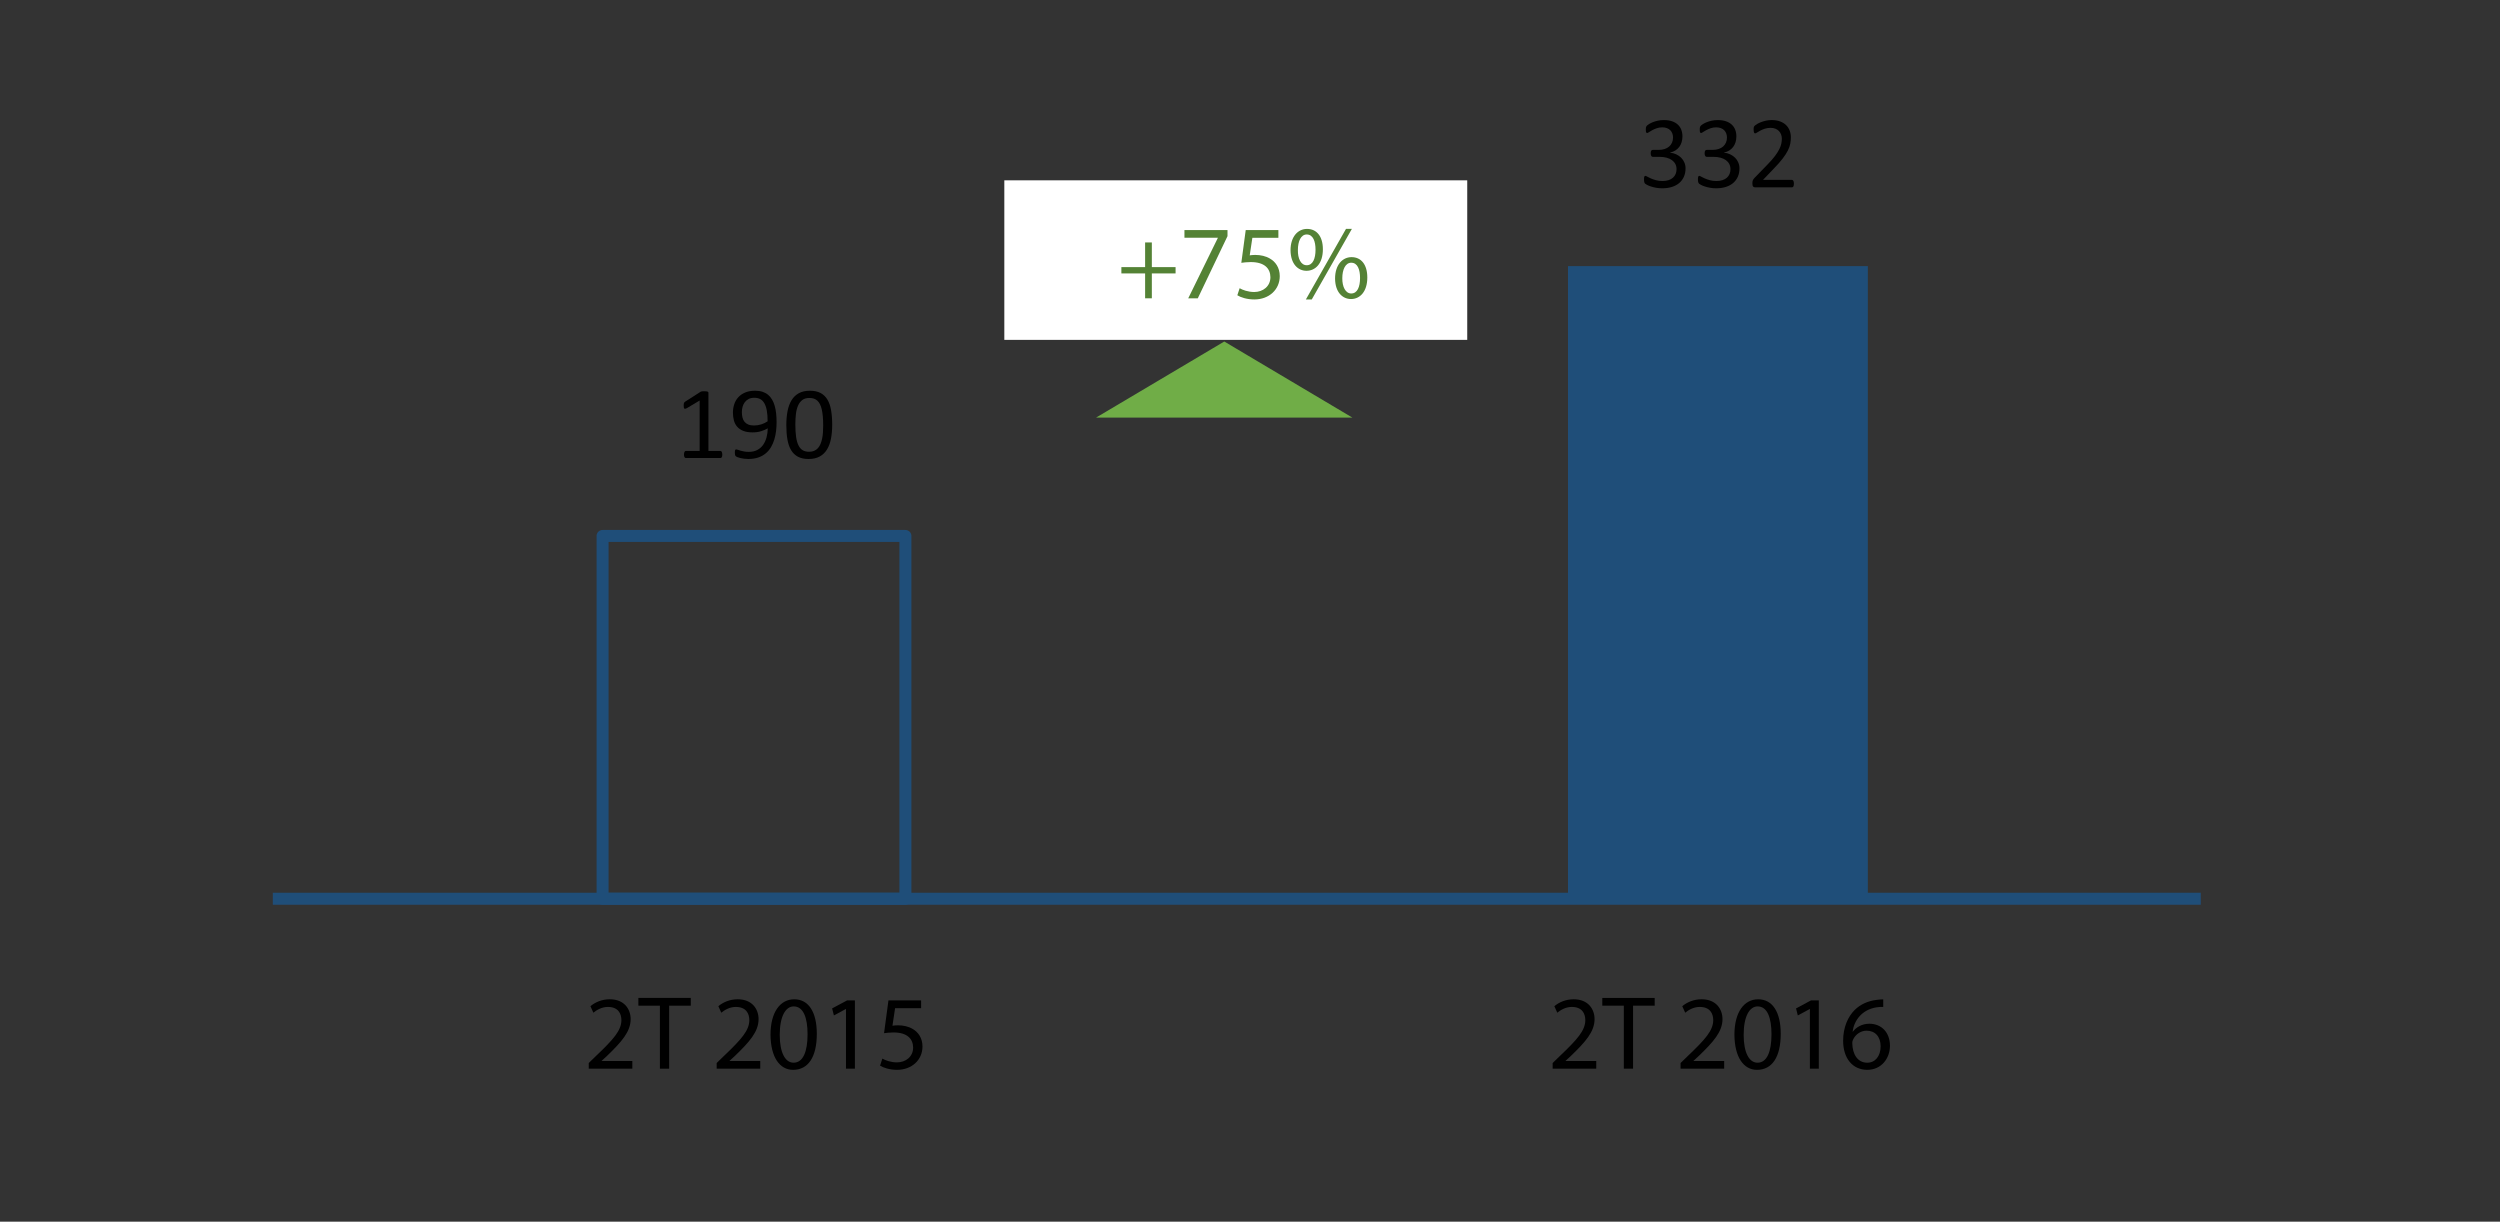 <?xml version="1.0" encoding="utf-8"?>
<!-- Generator: Adobe Illustrator 16.0.0, SVG Export Plug-In . SVG Version: 6.00 Build 0)  -->
<!DOCTYPE svg PUBLIC "-//W3C//DTD SVG 1.1//EN" "http://www.w3.org/Graphics/SVG/1.1/DTD/svg11.dtd">
<svg version="1.1" id="Layer_1" xmlns="http://www.w3.org/2000/svg" xmlns:xlink="http://www.w3.org/1999/xlink" x="0px" y="0px"
	 width="212.882px" height="104.031px" viewBox="0 0 212.882 104.031" enable-background="new 0 0 212.882 104.031"
	 xml:space="preserve">
<rect x="0" y="0" width="212.882" height="104.031" fill="#333333" stroke="none"/>
<rect x="51.311" y="45.638" fill="none" stroke="#1F4E79" stroke-width="1.021" stroke-linejoin="round" stroke-miterlimit="8" width="25.787" height="30.894"/>
<rect x="133.521" y="22.66" fill-rule="evenodd" clip-rule="evenodd" fill="#1F4E79" width="25.532" height="53.872"/>
<line fill="none" stroke="#1F4E79" stroke-width="1.021" stroke-linejoin="round" stroke-miterlimit="8" x1="23.231" y1="76.532" x2="187.401" y2="76.532"/>
<g>
	<defs>
		<rect id="SVGID_15_" x="12.251" y="-33.769" width="186.13" height="132.77"/>
	</defs>
	<clipPath id="SVGID_2_">
		<use xlink:href="#SVGID_15_"  overflow="visible"/>
	</clipPath>
	<g clip-path="url(#SVGID_2_)">
		<path d="M61.506,38.705c0,0.056-0.004,0.102-0.013,0.14c-0.009,0.038-0.021,0.068-0.035,0.092c-0.015,0.023-0.032,0.04-0.05,0.05
			c-0.019,0.01-0.039,0.015-0.059,0.015h-2.95c-0.02,0-0.039-0.005-0.057-0.015s-0.034-0.027-0.05-0.05
			c-0.016-0.023-0.028-0.054-0.037-0.092c-0.008-0.038-0.013-0.084-0.013-0.14c0-0.052,0.004-0.097,0.013-0.135
			c0.009-0.038,0.02-0.069,0.033-0.094c0.013-0.024,0.029-0.043,0.048-0.057c0.019-0.013,0.04-0.02,0.063-0.02h1.178v-4.293
			l-1.091,0.65c-0.055,0.029-0.1,0.046-0.133,0.052c-0.033,0.006-0.06,0-0.081-0.02s-0.034-0.05-0.042-0.094
			s-0.011-0.099-0.011-0.166c0-0.049,0.002-0.091,0.006-0.126c0.004-0.035,0.011-0.064,0.02-0.087
			c0.008-0.023,0.021-0.044,0.037-0.062c0.016-0.017,0.037-0.035,0.063-0.052l1.3-0.833c0.012-0.009,0.026-0.016,0.043-0.021
			c0.018-0.006,0.04-0.012,0.065-0.018c0.026-0.006,0.057-0.009,0.092-0.011c0.035-0.001,0.079-0.002,0.131-0.002
			c0.07,0,0.128,0.003,0.175,0.009c0.046,0.006,0.083,0.014,0.109,0.024s0.043,0.023,0.052,0.04c0.009,0.016,0.013,0.033,0.013,0.05
			v4.961h1.021c0.023,0,0.045,0.006,0.065,0.02s0.037,0.032,0.05,0.057c0.013,0.025,0.023,0.056,0.031,0.094
			C61.502,38.607,61.506,38.652,61.506,38.705z"/>
		<path d="M66.128,35.956c0,0.244-0.014,0.491-0.043,0.742c-0.029,0.25-0.079,0.491-0.148,0.722c-0.07,0.231-0.164,0.448-0.281,0.65
			s-0.266,0.379-0.445,0.53c-0.179,0.151-0.391,0.27-0.637,0.355c-0.246,0.086-0.532,0.129-0.857,0.129
			c-0.125,0-0.247-0.008-0.364-0.024c-0.118-0.016-0.224-0.036-0.319-0.059c-0.094-0.023-0.174-0.048-0.238-0.074
			s-0.11-0.052-0.14-0.079c-0.029-0.026-0.05-0.062-0.063-0.107c-0.013-0.045-0.02-0.105-0.02-0.181
			c0-0.064,0.002-0.115,0.007-0.152c0.004-0.038,0.011-0.067,0.02-0.087s0.021-0.034,0.037-0.042s0.036-0.011,0.059-0.011
			c0.032,0,0.077,0.011,0.135,0.033c0.058,0.021,0.131,0.046,0.22,0.072c0.089,0.026,0.193,0.05,0.312,0.072
			c0.119,0.021,0.253,0.033,0.401,0.033c0.282,0,0.524-0.055,0.727-0.164c0.202-0.109,0.367-0.255,0.495-0.439
			c0.128-0.183,0.224-0.396,0.288-0.637c0.064-0.242,0.099-0.496,0.104-0.764c-0.154,0.09-0.339,0.17-0.554,0.24
			c-0.215,0.07-0.462,0.105-0.742,0.105c-0.314,0-0.578-0.043-0.792-0.129c-0.213-0.085-0.385-0.203-0.515-0.351
			s-0.223-0.324-0.279-0.528s-0.085-0.426-0.085-0.668c0-0.25,0.036-0.488,0.109-0.713c0.073-0.225,0.186-0.424,0.34-0.595
			c0.154-0.172,0.351-0.309,0.589-0.41c0.238-0.102,0.523-0.153,0.855-0.153c0.236,0,0.444,0.03,0.626,0.089
			c0.182,0.06,0.34,0.146,0.474,0.257c0.134,0.112,0.247,0.248,0.34,0.406c0.093,0.159,0.168,0.338,0.225,0.539
			s0.098,0.418,0.122,0.652C66.116,35.45,66.128,35.697,66.128,35.956z M65.365,35.873c0-0.373-0.025-0.686-0.074-0.94
			c-0.05-0.254-0.123-0.46-0.218-0.617c-0.096-0.157-0.214-0.271-0.354-0.341c-0.14-0.069-0.301-0.104-0.484-0.104
			c-0.189,0-0.351,0.034-0.484,0.103s-0.244,0.16-0.33,0.275c-0.085,0.115-0.149,0.245-0.189,0.391
			c-0.041,0.146-0.061,0.295-0.061,0.449c0,0.172,0.018,0.329,0.054,0.471c0.037,0.143,0.095,0.264,0.177,0.362
			c0.082,0.099,0.188,0.175,0.319,0.229s0.292,0.081,0.484,0.081c0.218,0,0.429-0.033,0.632-0.099S65.216,35.98,65.365,35.873z"/>
		<path d="M70.864,36.165c0,0.434-0.034,0.829-0.103,1.187s-0.182,0.666-0.34,0.923c-0.158,0.257-0.366,0.457-0.622,0.598
			s-0.572,0.212-0.947,0.212c-0.355,0-0.654-0.063-0.897-0.19c-0.243-0.126-0.438-0.313-0.587-0.559
			c-0.148-0.246-0.253-0.548-0.316-0.908c-0.063-0.359-0.094-0.771-0.094-1.237c0-0.431,0.035-0.825,0.105-1.185
			s0.183-0.667,0.34-0.925c0.157-0.257,0.364-0.457,0.62-0.598s0.57-0.211,0.942-0.211c0.358,0,0.658,0.063,0.901,0.189
			c0.243,0.127,0.438,0.313,0.587,0.559c0.148,0.246,0.254,0.548,0.316,0.908S70.864,35.7,70.864,36.165z M70.096,36.218
			c0-0.282-0.01-0.535-0.031-0.759s-0.05-0.422-0.089-0.594c-0.04-0.171-0.09-0.319-0.153-0.443
			c-0.063-0.124-0.137-0.225-0.225-0.305s-0.187-0.138-0.299-0.175c-0.112-0.036-0.238-0.054-0.377-0.054
			c-0.248,0-0.448,0.058-0.602,0.174c-0.154,0.117-0.276,0.276-0.365,0.48c-0.088,0.204-0.149,0.442-0.181,0.716
			c-0.032,0.273-0.048,0.567-0.048,0.881c0,0.422,0.022,0.78,0.065,1.076c0.044,0.295,0.113,0.536,0.208,0.722
			c0.094,0.186,0.215,0.321,0.362,0.406c0.147,0.084,0.325,0.126,0.535,0.126c0.163,0,0.306-0.026,0.43-0.079
			s0.23-0.127,0.319-0.225c0.088-0.098,0.162-0.215,0.22-0.352s0.104-0.288,0.14-0.454c0.035-0.166,0.059-0.345,0.072-0.539
			C70.089,36.628,70.096,36.427,70.096,36.218z"/>
	</g>
</g>
<g>
	<defs>
		<rect id="SVGID_17_" x="12.251" y="-33.769" width="186.13" height="132.77"/>
	</defs>
	<clipPath id="SVGID_4_">
		<use xlink:href="#SVGID_17_"  overflow="visible"/>
	</clipPath>
</g>
<g>
	<defs>
		<rect id="SVGID_19_" x="12.251" y="-33.769" width="186.13" height="132.77"/>
	</defs>
	<clipPath id="SVGID_6_">
		<use xlink:href="#SVGID_19_"  overflow="visible"/>
	</clipPath>
	<g clip-path="url(#SVGID_6_)">
		<path d="M143.529,14.337c0,0.259-0.045,0.492-0.135,0.7c-0.09,0.208-0.22,0.386-0.389,0.535c-0.168,0.148-0.376,0.262-0.624,0.342
			c-0.247,0.08-0.526,0.12-0.837,0.12c-0.189,0-0.366-0.015-0.53-0.046c-0.165-0.031-0.311-0.067-0.438-0.109
			c-0.128-0.042-0.234-0.086-0.318-0.131c-0.084-0.045-0.138-0.078-0.16-0.098c-0.021-0.02-0.039-0.041-0.05-0.061
			c-0.012-0.02-0.022-0.045-0.031-0.074c-0.009-0.029-0.015-0.064-0.02-0.107c-0.004-0.042-0.007-0.094-0.007-0.155
			c0-0.104,0.011-0.177,0.032-0.218c0.021-0.041,0.05-0.061,0.089-0.061c0.027,0,0.08,0.023,0.159,0.07
			c0.079,0.047,0.181,0.097,0.305,0.151c0.124,0.054,0.269,0.104,0.434,0.15s0.35,0.07,0.553,0.07c0.197,0,0.37-0.025,0.519-0.074
			c0.149-0.049,0.275-0.119,0.376-0.209c0.102-0.09,0.178-0.197,0.229-0.321s0.076-0.258,0.076-0.403
			c0-0.16-0.032-0.304-0.097-0.432c-0.065-0.128-0.16-0.239-0.284-0.332c-0.125-0.093-0.278-0.165-0.459-0.214
			c-0.182-0.049-0.389-0.074-0.62-0.074h-0.555c-0.024,0-0.047-0.005-0.07-0.015s-0.042-0.027-0.059-0.05
			c-0.016-0.023-0.03-0.054-0.041-0.092c-0.01-0.038-0.016-0.087-0.016-0.148c0-0.055,0.004-0.101,0.013-0.137
			s0.021-0.065,0.037-0.087c0.016-0.021,0.034-0.038,0.055-0.048c0.02-0.01,0.043-0.015,0.07-0.015h0.493
			c0.192,0,0.364-0.025,0.517-0.074c0.153-0.05,0.282-0.121,0.389-0.214c0.106-0.093,0.188-0.205,0.244-0.334
			s0.085-0.274,0.085-0.434c0-0.116-0.019-0.228-0.057-0.334c-0.038-0.106-0.095-0.198-0.17-0.277
			c-0.076-0.079-0.172-0.14-0.291-0.186c-0.118-0.045-0.254-0.067-0.408-0.067c-0.169,0-0.324,0.025-0.465,0.076
			s-0.267,0.105-0.377,0.164s-0.202,0.113-0.275,0.164c-0.073,0.051-0.124,0.077-0.153,0.077c-0.02,0-0.039-0.004-0.054-0.011
			c-0.016-0.007-0.029-0.021-0.04-0.043s-0.018-0.052-0.021-0.092c-0.004-0.039-0.007-0.091-0.007-0.155
			c0-0.043,0.001-0.082,0.004-0.116c0.003-0.033,0.009-0.063,0.018-0.087c0.009-0.025,0.019-0.047,0.03-0.068
			s0.031-0.044,0.059-0.072c0.028-0.028,0.083-0.068,0.168-0.12s0.188-0.104,0.312-0.155c0.124-0.051,0.266-0.094,0.428-0.129
			c0.161-0.035,0.335-0.052,0.521-0.052c0.262,0,0.491,0.033,0.689,0.1c0.198,0.067,0.363,0.162,0.495,0.284
			s0.231,0.269,0.296,0.438c0.065,0.17,0.099,0.359,0.099,0.565c0,0.178-0.023,0.343-0.07,0.496
			c-0.047,0.153-0.115,0.288-0.205,0.406c-0.09,0.118-0.201,0.218-0.332,0.301c-0.131,0.083-0.282,0.141-0.454,0.172v0.009
			c0.195,0.021,0.373,0.069,0.535,0.146c0.161,0.077,0.3,0.174,0.417,0.29s0.208,0.252,0.273,0.408
			C143.497,13.993,143.529,14.16,143.529,14.337z"/>
		<path d="M148.121,14.337c0,0.259-0.045,0.492-0.135,0.7c-0.09,0.208-0.22,0.386-0.389,0.535c-0.168,0.148-0.376,0.262-0.624,0.342
			c-0.247,0.08-0.526,0.12-0.837,0.12c-0.189,0-0.366-0.015-0.53-0.046c-0.165-0.031-0.311-0.067-0.438-0.109
			c-0.128-0.042-0.234-0.086-0.318-0.131c-0.084-0.045-0.138-0.078-0.16-0.098c-0.021-0.02-0.039-0.041-0.05-0.061
			c-0.012-0.02-0.022-0.045-0.031-0.074c-0.009-0.029-0.015-0.064-0.02-0.107c-0.004-0.042-0.007-0.094-0.007-0.155
			c0-0.104,0.011-0.177,0.032-0.218c0.021-0.041,0.05-0.061,0.089-0.061c0.027,0,0.08,0.023,0.159,0.07
			c0.079,0.047,0.181,0.097,0.305,0.151c0.124,0.054,0.269,0.104,0.434,0.15s0.35,0.07,0.553,0.07c0.197,0,0.37-0.025,0.519-0.074
			c0.149-0.049,0.275-0.119,0.376-0.209c0.102-0.09,0.178-0.197,0.229-0.321s0.076-0.258,0.076-0.403
			c0-0.16-0.032-0.304-0.097-0.432c-0.065-0.128-0.16-0.239-0.284-0.332c-0.125-0.093-0.278-0.165-0.459-0.214
			c-0.182-0.049-0.389-0.074-0.62-0.074h-0.555c-0.024,0-0.047-0.005-0.07-0.015s-0.042-0.027-0.059-0.05
			c-0.016-0.023-0.03-0.054-0.041-0.092c-0.01-0.038-0.016-0.087-0.016-0.148c0-0.055,0.004-0.101,0.013-0.137
			s0.021-0.065,0.037-0.087c0.016-0.021,0.034-0.038,0.055-0.048c0.02-0.01,0.043-0.015,0.07-0.015h0.493
			c0.192,0,0.364-0.025,0.517-0.074c0.153-0.05,0.282-0.121,0.389-0.214c0.106-0.093,0.188-0.205,0.244-0.334
			s0.085-0.274,0.085-0.434c0-0.116-0.019-0.228-0.057-0.334c-0.038-0.106-0.095-0.198-0.17-0.277
			c-0.076-0.079-0.172-0.14-0.291-0.186c-0.118-0.045-0.254-0.067-0.408-0.067c-0.169,0-0.324,0.025-0.465,0.076
			s-0.267,0.105-0.377,0.164s-0.202,0.113-0.275,0.164c-0.073,0.051-0.124,0.077-0.153,0.077c-0.02,0-0.039-0.004-0.054-0.011
			c-0.016-0.007-0.029-0.021-0.04-0.043s-0.018-0.052-0.021-0.092c-0.004-0.039-0.007-0.091-0.007-0.155
			c0-0.043,0.001-0.082,0.004-0.116c0.003-0.033,0.009-0.063,0.018-0.087c0.009-0.025,0.019-0.047,0.03-0.068
			s0.031-0.044,0.059-0.072c0.028-0.028,0.083-0.068,0.168-0.12s0.188-0.104,0.312-0.155c0.124-0.051,0.266-0.094,0.428-0.129
			c0.161-0.035,0.335-0.052,0.521-0.052c0.262,0,0.491,0.033,0.689,0.1c0.198,0.067,0.363,0.162,0.495,0.284
			s0.231,0.269,0.296,0.438c0.065,0.17,0.099,0.359,0.099,0.565c0,0.178-0.023,0.343-0.07,0.496
			c-0.047,0.153-0.115,0.288-0.205,0.406c-0.09,0.118-0.201,0.218-0.332,0.301c-0.131,0.083-0.282,0.141-0.454,0.172v0.009
			c0.195,0.021,0.373,0.069,0.535,0.146c0.161,0.077,0.3,0.174,0.417,0.29s0.208,0.252,0.273,0.408
			C148.088,13.993,148.121,14.16,148.121,14.337z"/>
		<path d="M152.756,15.629c0,0.052-0.003,0.099-0.011,0.14c-0.007,0.041-0.018,0.075-0.031,0.103
			c-0.013,0.027-0.03,0.048-0.052,0.061s-0.046,0.02-0.072,0.02h-3.12c-0.041,0-0.076-0.005-0.107-0.015
			c-0.03-0.01-0.057-0.027-0.079-0.05c-0.021-0.023-0.038-0.057-0.048-0.101c-0.01-0.043-0.015-0.097-0.015-0.161
			c0-0.058,0.002-0.109,0.007-0.153c0.004-0.043,0.014-0.082,0.029-0.116c0.015-0.033,0.034-0.067,0.057-0.1
			c0.022-0.034,0.051-0.069,0.087-0.107l1.128-1.161c0.261-0.268,0.47-0.508,0.627-0.72s0.279-0.406,0.364-0.58
			c0.085-0.175,0.142-0.333,0.168-0.476s0.041-0.276,0.041-0.401c0-0.125-0.021-0.244-0.063-0.356
			c-0.042-0.112-0.103-0.21-0.182-0.294c-0.08-0.084-0.18-0.151-0.3-0.201s-0.258-0.074-0.414-0.074
			c-0.183,0-0.348,0.025-0.493,0.074s-0.273,0.104-0.382,0.162c-0.11,0.058-0.201,0.112-0.275,0.161
			c-0.073,0.05-0.128,0.074-0.164,0.074c-0.021,0-0.04-0.006-0.057-0.018c-0.017-0.011-0.03-0.03-0.041-0.057
			c-0.01-0.026-0.019-0.061-0.024-0.104c-0.006-0.044-0.009-0.096-0.009-0.157c0-0.043,0.001-0.082,0.004-0.113
			c0.003-0.032,0.008-0.06,0.015-0.083s0.017-0.045,0.028-0.065c0.012-0.021,0.035-0.046,0.07-0.076
			c0.035-0.031,0.096-0.072,0.181-0.125c0.086-0.052,0.193-0.104,0.323-0.155c0.129-0.051,0.272-0.094,0.427-0.129
			c0.156-0.035,0.319-0.052,0.491-0.052c0.273,0,0.513,0.039,0.718,0.116c0.205,0.077,0.375,0.183,0.51,0.316
			c0.135,0.134,0.236,0.29,0.303,0.467c0.067,0.177,0.101,0.366,0.101,0.567c0,0.181-0.016,0.36-0.048,0.539
			c-0.032,0.179-0.1,0.373-0.203,0.58c-0.104,0.208-0.252,0.439-0.447,0.694c-0.195,0.255-0.454,0.548-0.777,0.879l-0.895,0.934
			h2.457c0.023,0,0.045,0.007,0.067,0.02c0.022,0.013,0.041,0.033,0.057,0.059c0.016,0.026,0.028,0.059,0.035,0.098
			C152.753,15.531,152.756,15.576,152.756,15.629z"/>
	</g>
</g>
<g>
	<defs>
		<rect id="SVGID_21_" x="12.251" y="-33.769" width="186.13" height="132.77"/>
	</defs>
	<clipPath id="SVGID_8_">
		<use xlink:href="#SVGID_21_"  overflow="visible"/>
	</clipPath>
</g>
<g>
	<defs>
		<rect id="SVGID_23_" x="12.251" y="-33.769" width="186.13" height="132.77"/>
	</defs>
	<clipPath id="SVGID_10_">
		<use xlink:href="#SVGID_23_"  overflow="visible"/>
	</clipPath>
	<g clip-path="url(#SVGID_10_)">
		<path d="M50.133,91.001v-0.483l0.617-0.599c1.484-1.413,2.155-2.164,2.164-3.04c0-0.59-0.286-1.136-1.153-1.136
			c-0.527,0-0.966,0.269-1.234,0.492l-0.25-0.554c0.402-0.34,0.975-0.59,1.646-0.59c1.251,0,1.779,0.858,1.779,1.69
			c0,1.073-0.778,1.94-2.003,3.121l-0.465,0.429v0.018h2.611v0.653H50.133z"/>
		<path d="M56.193,85.636H54.36v-0.662h4.462v0.662h-1.842v5.365h-0.787V85.636z"/>
		<path d="M61.026,91.001v-0.483l0.617-0.599c1.484-1.413,2.155-2.164,2.164-3.04c0-0.59-0.286-1.136-1.153-1.136
			c-0.528,0-0.966,0.269-1.234,0.492l-0.25-0.554c0.402-0.34,0.975-0.59,1.646-0.59c1.251,0,1.779,0.858,1.779,1.69
			c0,1.073-0.778,1.94-2.003,3.121l-0.465,0.429v0.018h2.611v0.653H61.026z"/>
		<path d="M69.554,88.033c0,1.976-0.733,3.067-2.021,3.067c-1.135,0-1.904-1.064-1.922-2.986c0-1.949,0.841-3.022,2.021-3.022
			C68.856,85.091,69.554,86.182,69.554,88.033z M66.397,88.122c0,1.511,0.465,2.37,1.18,2.37c0.805,0,1.189-0.939,1.189-2.423
			c0-1.431-0.367-2.37-1.181-2.37C66.898,85.699,66.397,86.54,66.397,88.122z"/>
		<path d="M72.037,85.922h-0.018l-1.01,0.546l-0.152-0.599l1.27-0.68h0.67v5.812h-0.76V85.922z"/>
		<path d="M78.436,85.851h-2.217l-0.224,1.493c0.134-0.018,0.259-0.036,0.474-0.036c0.447,0,0.894,0.098,1.251,0.313
			c0.456,0.259,0.832,0.76,0.832,1.493c0,1.136-0.903,1.985-2.164,1.985c-0.635,0-1.171-0.179-1.449-0.357l0.197-0.599
			c0.241,0.143,0.715,0.322,1.243,0.322c0.742,0,1.377-0.483,1.377-1.261c-0.009-0.751-0.51-1.288-1.672-1.288
			c-0.331,0-0.59,0.036-0.805,0.063l0.375-2.79h2.781V85.851z"/>
	</g>
</g>
<g>
	<defs>
		<rect id="SVGID_25_" x="12.251" y="-33.769" width="186.13" height="132.77"/>
	</defs>
	<clipPath id="SVGID_12_">
		<use xlink:href="#SVGID_25_"  overflow="visible"/>
	</clipPath>
	<g clip-path="url(#SVGID_12_)">
		<path d="M132.213,91.001v-0.483l0.617-0.599c1.484-1.413,2.155-2.164,2.164-3.04c0-0.59-0.286-1.136-1.153-1.136
			c-0.527,0-0.966,0.269-1.234,0.492l-0.25-0.554c0.402-0.34,0.975-0.59,1.646-0.59c1.251,0,1.779,0.858,1.779,1.69
			c0,1.073-0.778,1.94-2.003,3.121l-0.465,0.429v0.018h2.611v0.653H132.213z"/>
		<path d="M138.273,85.636h-1.833v-0.662h4.462v0.662h-1.842v5.365h-0.787V85.636z"/>
		<path d="M143.106,91.001v-0.483l0.617-0.599c1.484-1.413,2.155-2.164,2.164-3.04c0-0.59-0.286-1.136-1.153-1.136
			c-0.528,0-0.966,0.269-1.234,0.492l-0.25-0.554c0.402-0.34,0.975-0.59,1.646-0.59c1.251,0,1.779,0.858,1.779,1.69
			c0,1.073-0.778,1.94-2.003,3.121l-0.465,0.429v0.018h2.611v0.653H143.106z"/>
		<path d="M151.634,88.033c0,1.976-0.733,3.067-2.021,3.067c-1.135,0-1.904-1.064-1.922-2.986c0-1.949,0.841-3.022,2.021-3.022
			C150.937,85.091,151.634,86.182,151.634,88.033z M148.478,88.122c0,1.511,0.465,2.37,1.18,2.37c0.805,0,1.189-0.939,1.189-2.423
			c0-1.431-0.367-2.37-1.181-2.37C148.978,85.699,148.478,86.54,148.478,88.122z"/>
		<path d="M154.117,85.922h-0.018l-1.01,0.546l-0.152-0.599l1.27-0.68h0.67v5.812h-0.76V85.922z"/>
		<path d="M160.364,85.744c-0.161-0.009-0.367,0-0.59,0.036c-1.234,0.206-1.887,1.108-2.021,2.065h0.027
			c0.277-0.367,0.76-0.671,1.404-0.671c1.028,0,1.752,0.742,1.752,1.878c0,1.064-0.724,2.047-1.931,2.047
			c-1.243,0-2.057-0.965-2.057-2.477c0-1.145,0.411-2.048,0.983-2.62c0.483-0.474,1.126-0.769,1.86-0.858
			c0.232-0.036,0.429-0.044,0.572-0.044V85.744z M160.14,89.097c0-0.832-0.474-1.332-1.198-1.332c-0.474,0-0.912,0.295-1.126,0.715
			c-0.054,0.089-0.089,0.206-0.089,0.349c0.018,0.957,0.456,1.663,1.279,1.663C159.684,90.492,160.14,89.928,160.14,89.097z"/>
	</g>
</g>
<g>
	<defs>
		<rect id="SVGID_27_" x="12.251" y="-33.769" width="186.13" height="132.77"/>
	</defs>
	<clipPath id="SVGID_14_">
		<use xlink:href="#SVGID_27_"  overflow="visible"/>
	</clipPath>
</g>
<g>
	<defs>
		<rect id="SVGID_29_" x="12.251" y="-33.769" width="186.13" height="132.77"/>
	</defs>
	<clipPath id="SVGID_16_">
		<use xlink:href="#SVGID_29_"  overflow="visible"/>
	</clipPath>
</g>
<polygon fill-rule="evenodd" clip-rule="evenodd" fill="#70AD47" points="95.151,35.062 104.251,29.662 113.341,35.062 "/>
<polygon fill="none" stroke="#70AD47" stroke-miterlimit="8" points="95.151,35.062 104.251,29.662 113.341,35.062 "/>
<rect x="85.521" y="15.355" fill-rule="evenodd" clip-rule="evenodd" fill="#FFFFFF" width="39.418" height="13.586"/>
<g>
	<defs>
		<rect id="SVGID_31_" x="12.251" y="-33.508" width="186.38" height="133.02"/>
	</defs>
	<clipPath id="SVGID_18_">
		<use xlink:href="#SVGID_31_"  overflow="visible"/>
	</clipPath>
	<g clip-path="url(#SVGID_18_)">
		<path fill="#548235" d="M98.082,20.645v2.101h2.021v0.537h-2.021v2.119h-0.572v-2.119h-2.021v-0.537h2.021v-2.101H98.082z"/>
		<path fill="#548235" d="M104.525,19.59v0.519l-2.53,5.293h-0.814l2.521-5.142v-0.018h-2.843V19.59H104.525z"/>
		<path fill="#548235" d="M108.859,20.251h-2.217l-0.224,1.493c0.134-0.018,0.259-0.036,0.474-0.036
			c0.447,0,0.894,0.098,1.251,0.313c0.456,0.259,0.832,0.76,0.832,1.493c0,1.136-0.903,1.985-2.164,1.985
			c-0.635,0-1.171-0.179-1.449-0.357l0.197-0.599c0.241,0.143,0.715,0.322,1.243,0.322c0.742,0,1.377-0.483,1.377-1.261
			c-0.009-0.751-0.51-1.288-1.672-1.288c-0.331,0-0.59,0.036-0.805,0.063l0.375-2.79h2.781V20.251z"/>
		<path fill="#548235" d="M112.647,21.226c0,1.225-0.644,1.833-1.395,1.833c-0.724,0-1.35-0.581-1.359-1.752
			c0-1.163,0.635-1.815,1.404-1.815C112.111,19.491,112.647,20.117,112.647,21.226z M110.519,21.28
			c-0.018,0.742,0.259,1.306,0.751,1.306c0.519,0,0.751-0.555,0.751-1.324c0-0.706-0.206-1.296-0.751-1.296
			C110.778,19.965,110.519,20.546,110.519,21.28z M111.199,25.5l3.416-6.009h0.501l-3.416,6.009H111.199z M116.43,23.631
			c0,1.225-0.644,1.833-1.386,1.833c-0.724,0-1.35-0.581-1.359-1.744c0-1.171,0.635-1.824,1.404-1.824
			C115.902,21.897,116.43,22.522,116.43,23.631z M114.301,23.685c-0.009,0.742,0.277,1.306,0.76,1.306
			c0.519,0,0.751-0.555,0.751-1.324c0-0.706-0.206-1.296-0.751-1.296C114.57,22.371,114.301,22.952,114.301,23.685z"/>
	</g>
</g>
<g>
	<defs>
		<rect id="SVGID_33_" x="12.251" y="-33.508" width="186.38" height="133.02"/>
	</defs>
	<clipPath id="SVGID_20_">
		<use xlink:href="#SVGID_33_"  overflow="visible"/>
	</clipPath>
</g>
</svg>
